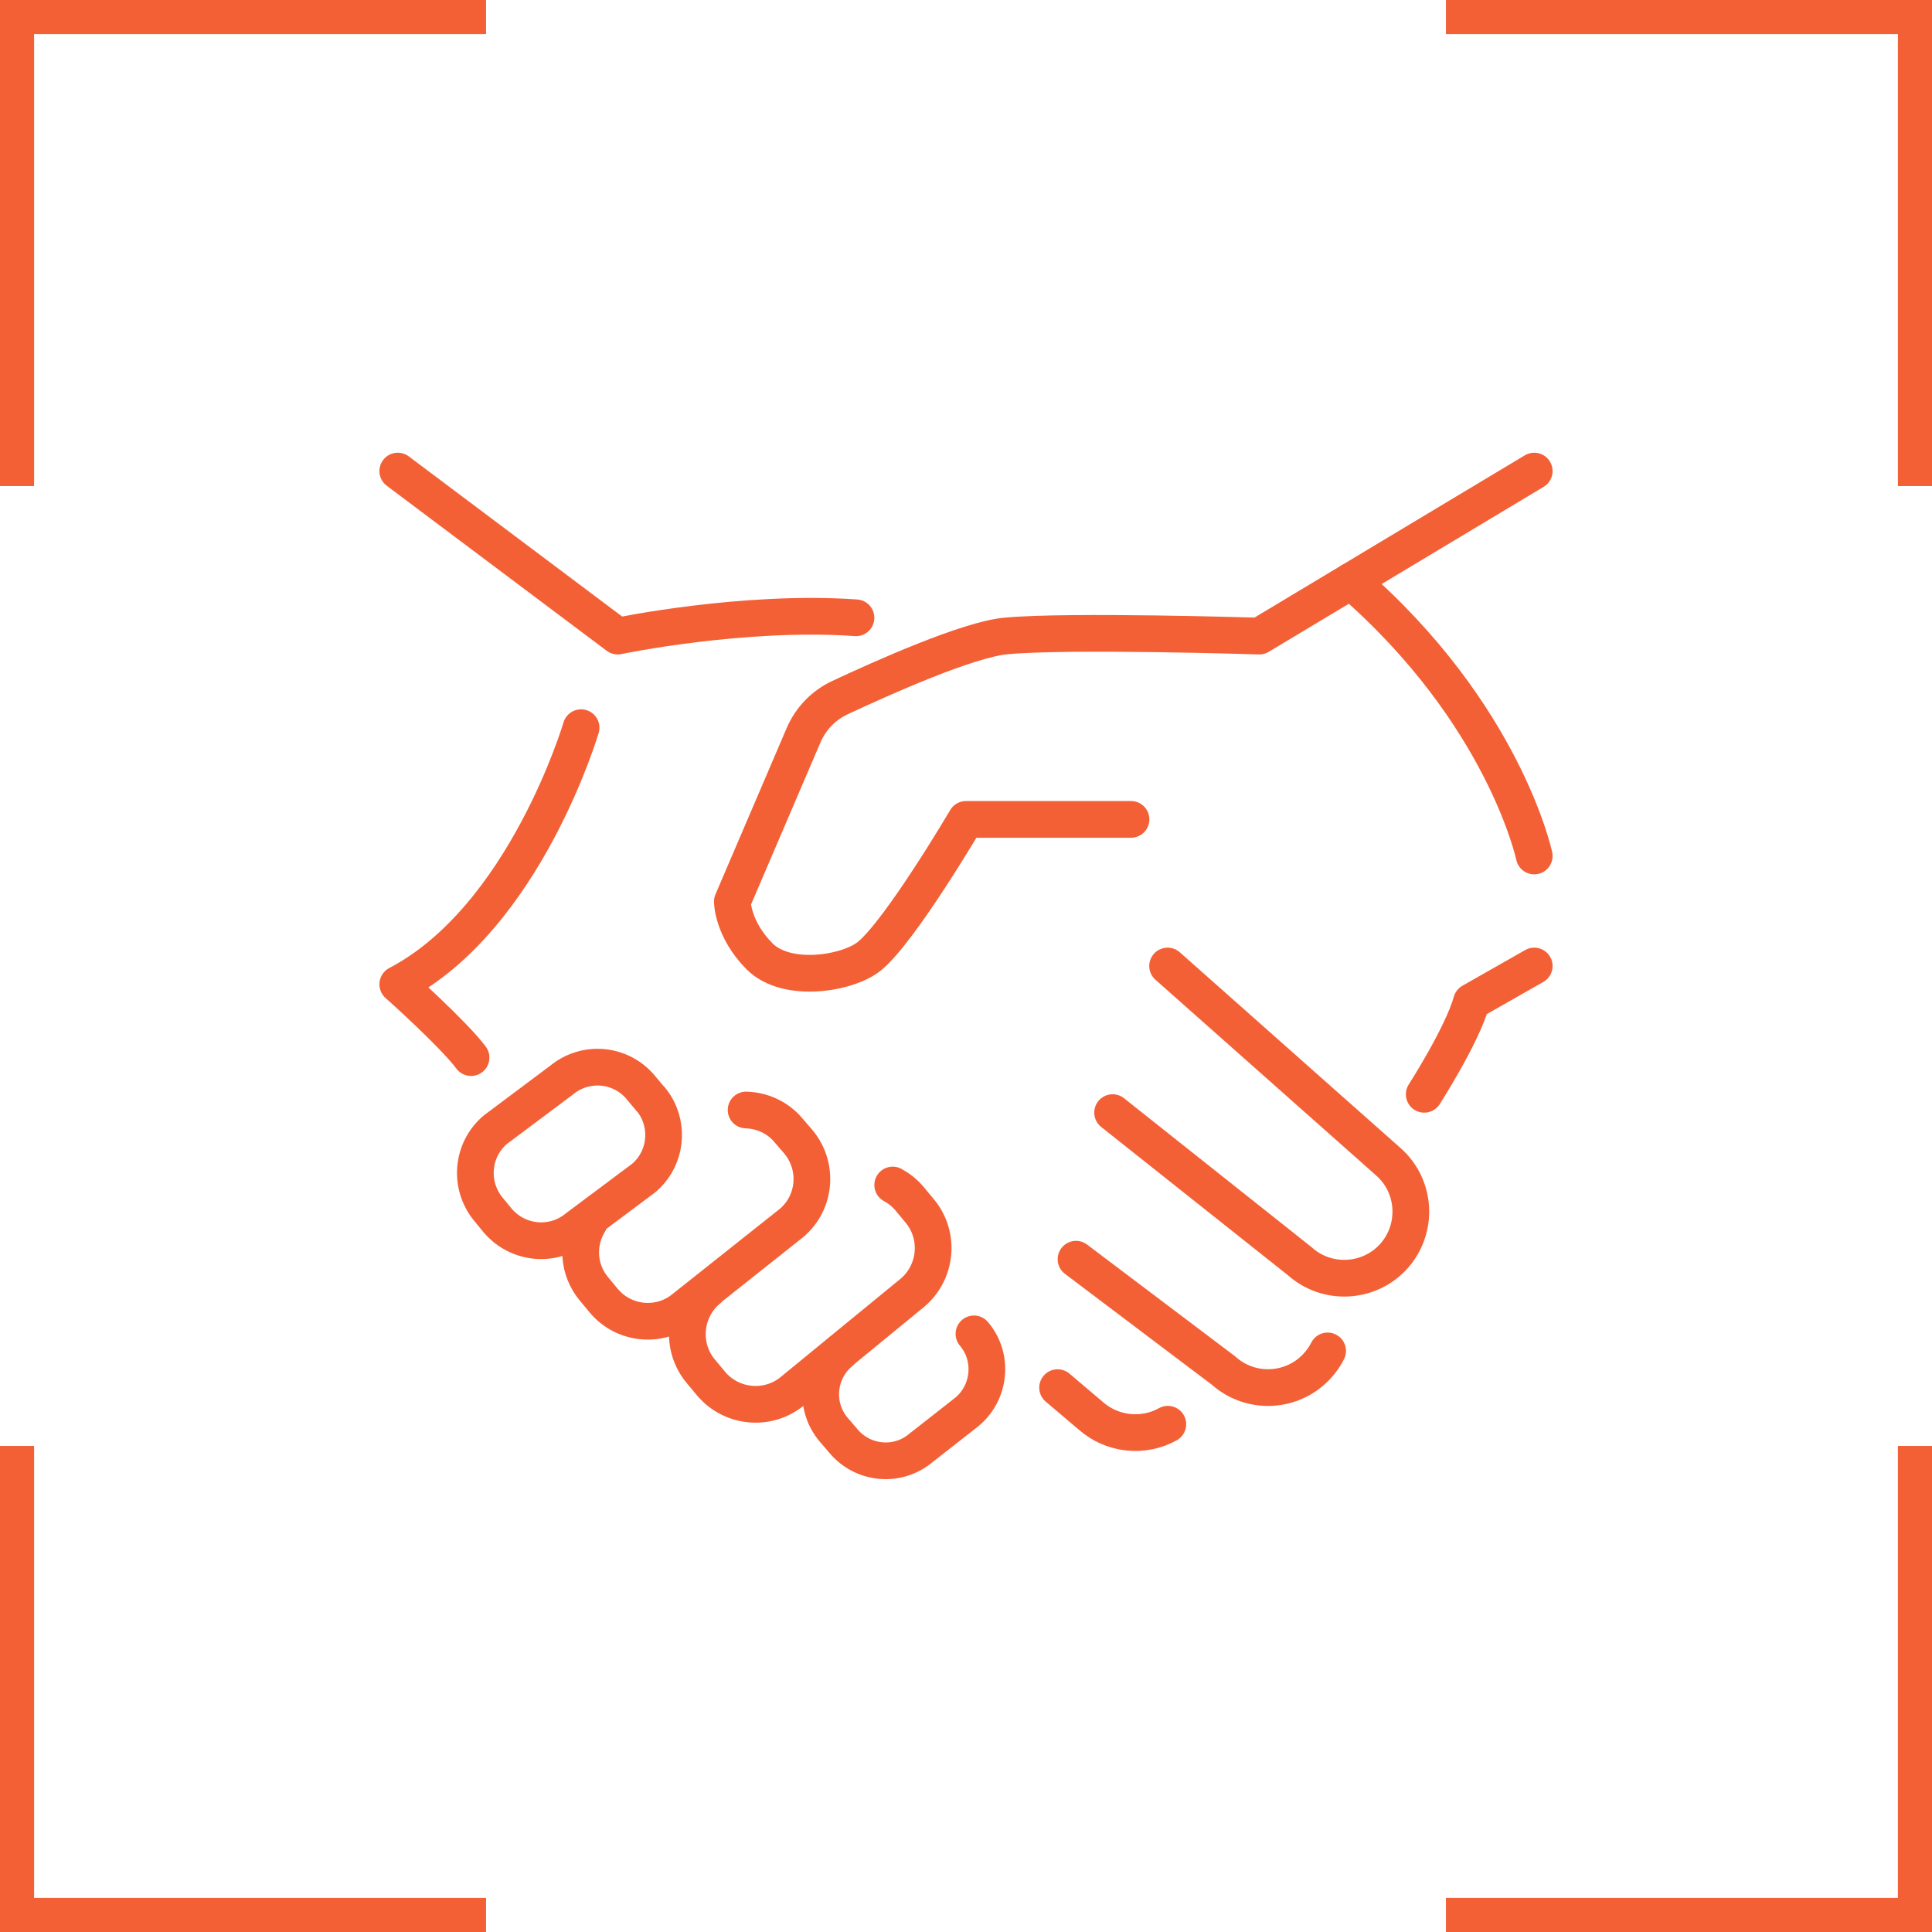 <?xml version="1.0" encoding="UTF-8"?>
<svg xmlns="http://www.w3.org/2000/svg" id="Capa_1" viewBox="0 0 170 170">
  <defs>
    <style>.cls-1{fill:#f46036;}.cls-2{fill:none;stroke:#f46036;stroke-linecap:round;stroke-linejoin:round;stroke-width:3.23px;}</style>
  </defs>
  <path class="cls-1" d="M167,167h-39.77v3h42.77v-42.77h-3v39.77ZM127.23,0V3h39.77V42.77h3V0h-42.77ZM3,127.23H0v42.77H42.77v-3H3v-39.77ZM0,42.77H3V3H42.77V0H0V42.77Z"></path>
  <g id="handshake-partnership">
    <g>
      <path class="cls-2" d="M118.87,51.13l-8.06,4.84s-16.76-.53-22.3-.01c-3.34,.31-10.85,3.67-14.61,5.43-1.43,.67-2.56,1.84-3.19,3.3l-6.27,14.64s0,2.4,2.39,4.82c2.42,2.41,7.77,1.51,9.65,0,2.73-2.2,8.52-12.05,8.52-12.05h14.52"></path>
      <path class="cls-2" d="M135,75.32s-2.64-12.49-16.13-24.19l16.13-9.68"></path>
      <path class="cls-2" d="M125.32,96.29s3.34-5.2,4.16-8.15l5.52-3.14"></path>
      <path class="cls-2" d="M102.74,85l19.44,17.24c2.44,2.17,2.61,5.89,.47,8.29h0c-2.16,2.4-5.88,2.61-8.29,.44l-16.46-13.07"></path>
      <path class="cls-2" d="M116.82,118.87c-.23,.46-.53,.89-.88,1.28h0c-2.16,2.41-5.88,2.61-8.29,.44l-12.97-9.79"></path>
      <path class="cls-2" d="M102.76,125.32c-2.11,1.18-4.86,.96-6.8-.76l-2.9-2.46"></path>
    </g>
    <g>
      <path class="cls-2" d="M35,41.45l19.35,14.52s11.05-2.31,20.97-1.61"></path>
      <path class="cls-2" d="M51.13,64.03s-4.92,16.71-16.13,22.58c0,0,4.85,4.32,6.45,6.45"></path>
      <g>
        <path class="cls-2" d="M57.23,96.68c.26,.31,.48,.64,.65,.99,.99,2,.53,4.5-1.24,5.99l-5.82,4.35c-2.12,1.76-5.21,1.49-7.01-.59l-.82-1c-1.76-2.12-1.49-5.24,.59-7.01l5.81-4.35c2.12-1.76,5.21-1.48,6.97,.6l.86,1.03Z"></path>
        <path class="cls-2" d="M65.65,97.67c1.39,.04,2.77,.64,3.73,1.79l.88,1.02c1.79,2.16,1.51,5.34-.61,7.13l-9.41,7.47c-2.12,1.79-5.31,1.51-7.1-.61l-.87-1.05c-1.42-1.69-1.54-4.04-.44-5.84"></path>
        <path class="cls-2" d="M78.55,104.27c.55,.3,1.05,.69,1.47,1.19l.89,1.07c1.82,2.16,1.53,5.39-.61,7.21l-10.53,8.63c-2.15,1.82-5.39,1.53-7.2-.62l-.89-1.07c-1.82-2.15-1.53-5.39,.62-7.2"></path>
        <path class="cls-2" d="M85.7,117.37c1.73,2.04,1.45,5.11-.59,6.84l-4.07,3.19c-2.04,1.73-5.12,1.46-6.84-.62l-.85-.99c-1.73-2.05-1.45-5.11,.62-6.84"></path>
      </g>
    </g>
  </g>
</svg>
